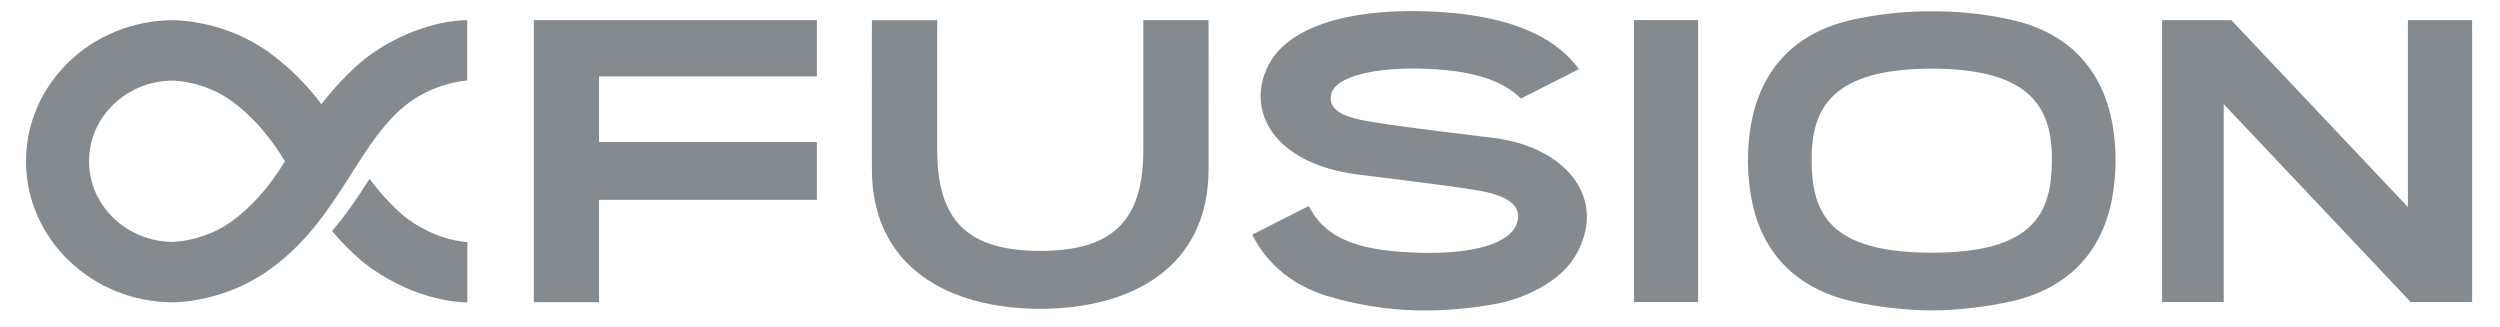 <svg width="168" height="22" viewBox="0 0 168 22" fill="none" xmlns="http://www.w3.org/2000/svg">
<g clip-path="url(#clip0_2260_937)">
<path d="M27.488 14.781C26.753 14.267 25.745 13.219 24.831 12.024C24.074 13.209 23.282 14.404 22.312 15.527C23.238 16.605 24.16 17.479 24.991 18.059C28.125 20.25 30.991 20.314 31.306 20.314H31.404V16.258H31.306C31.282 16.254 29.509 16.197 27.488 14.781Z" fill="#858A8F"/>
<path d="M100.416 9.275C98.829 9.067 94.729 8.616 91.996 8.159C90.512 7.912 89.331 7.497 89.427 6.484C89.562 5.076 92.579 4.512 95.708 4.618C98.779 4.719 100.912 5.333 102.208 6.623L106.104 4.648C104.236 2.082 100.653 0.923 95.856 0.761C90.3 0.574 86.633 1.944 85.349 4.181C83.691 7.077 85.214 10.707 90.679 11.644C91.613 11.804 96.586 12.343 99.318 12.797C100.802 13.045 102.501 13.627 101.897 15.113C101.43 16.275 99.212 17.115 95.251 16.981C91.606 16.858 89.12 16.2 87.955 13.842L84.147 15.771C85.197 17.858 87.014 19.231 89.188 19.891C91.105 20.47 93.097 20.795 95.107 20.857C96.927 20.899 98.746 20.751 100.532 20.418C102.338 20.094 104.761 18.999 105.811 17.279C108.108 13.519 105.407 9.926 100.416 9.275Z" fill="#858A8F"/>
<path d="M141.97 8.421C141.312 4.606 138.928 2.113 135.018 1.299C133.311 0.93 131.565 0.749 129.814 0.76C128.064 0.749 126.318 0.93 124.611 1.299C120.7 2.113 118.316 4.606 117.658 8.421C117.391 10.019 117.397 11.648 117.678 13.243C118.337 16.965 120.682 19.396 124.474 20.251C126.226 20.639 128.016 20.843 129.814 20.861C131.612 20.843 133.403 20.639 135.154 20.251C138.945 19.396 141.291 16.965 141.949 13.243C142.231 11.648 142.238 10.019 141.97 8.421ZM129.814 16.981C122.895 16.981 121.768 14.293 121.74 10.816C121.712 7.34 123.024 4.614 129.814 4.614C136.604 4.614 137.917 7.354 137.888 10.816C137.858 14.278 136.734 16.981 129.814 16.981Z" fill="#858A8F"/>
<path d="M31.3 1.356C30.983 1.356 28.113 1.424 24.985 3.61C23.934 4.343 22.737 5.543 21.599 7.001C20.603 5.663 19.4 4.477 18.031 3.485C15.221 1.488 12.222 1.365 11.648 1.356C6.178 1.365 1.749 5.606 1.748 10.835C1.748 16.061 6.185 20.314 11.632 20.314H11.648C11.999 20.314 15.111 20.252 18.07 18.151C20.669 16.303 22.166 13.949 23.615 11.671C24.713 9.946 25.748 8.322 27.157 7.153C28.334 6.195 29.779 5.59 31.313 5.413L31.399 5.404V1.356H31.3ZM19.148 10.835C18.098 12.574 16.872 13.95 15.5 14.925C14.373 15.708 13.037 16.17 11.647 16.256C8.515 16.253 5.979 13.823 5.982 10.83C5.985 7.836 8.526 5.411 11.658 5.414C13.047 5.494 14.383 5.956 15.505 6.744C16.872 7.72 18.099 9.096 19.148 10.835Z" fill="#858A8F"/>
<path d="M166.127 20.294H161.998L149.434 6.999V20.294H145.293V1.351H149.943L161.811 13.914V1.351H166.127V20.294Z" fill="#858A8F"/>
<path d="M54.894 9.542V13.427H40.255V20.306H35.872V1.353H54.894V5.135H40.255V9.542H54.894Z" fill="#858A8F"/>
<path d="M114.114 1.35H109.803V20.296H114.114V1.35Z" fill="#858A8F"/>
<path d="M81.215 1.355H76.831C76.831 1.355 76.831 7.278 76.831 10.078C76.831 14.797 74.803 16.861 69.904 16.861C65.005 16.861 62.98 14.797 62.98 10.083C62.98 7.282 62.98 1.359 62.98 1.359H58.592C58.592 1.359 58.582 8.136 58.592 11.377C58.592 17.962 63.771 20.752 69.904 20.752C76.037 20.752 81.215 17.962 81.215 11.377C81.226 8.132 81.215 1.355 81.215 1.355Z" fill="#858A8F"/>
</g>
<defs>
<clipPath id="clip0_2260_937">
<rect width="168" height="22" fill="white"/>
</clipPath>
</defs>
</svg>
